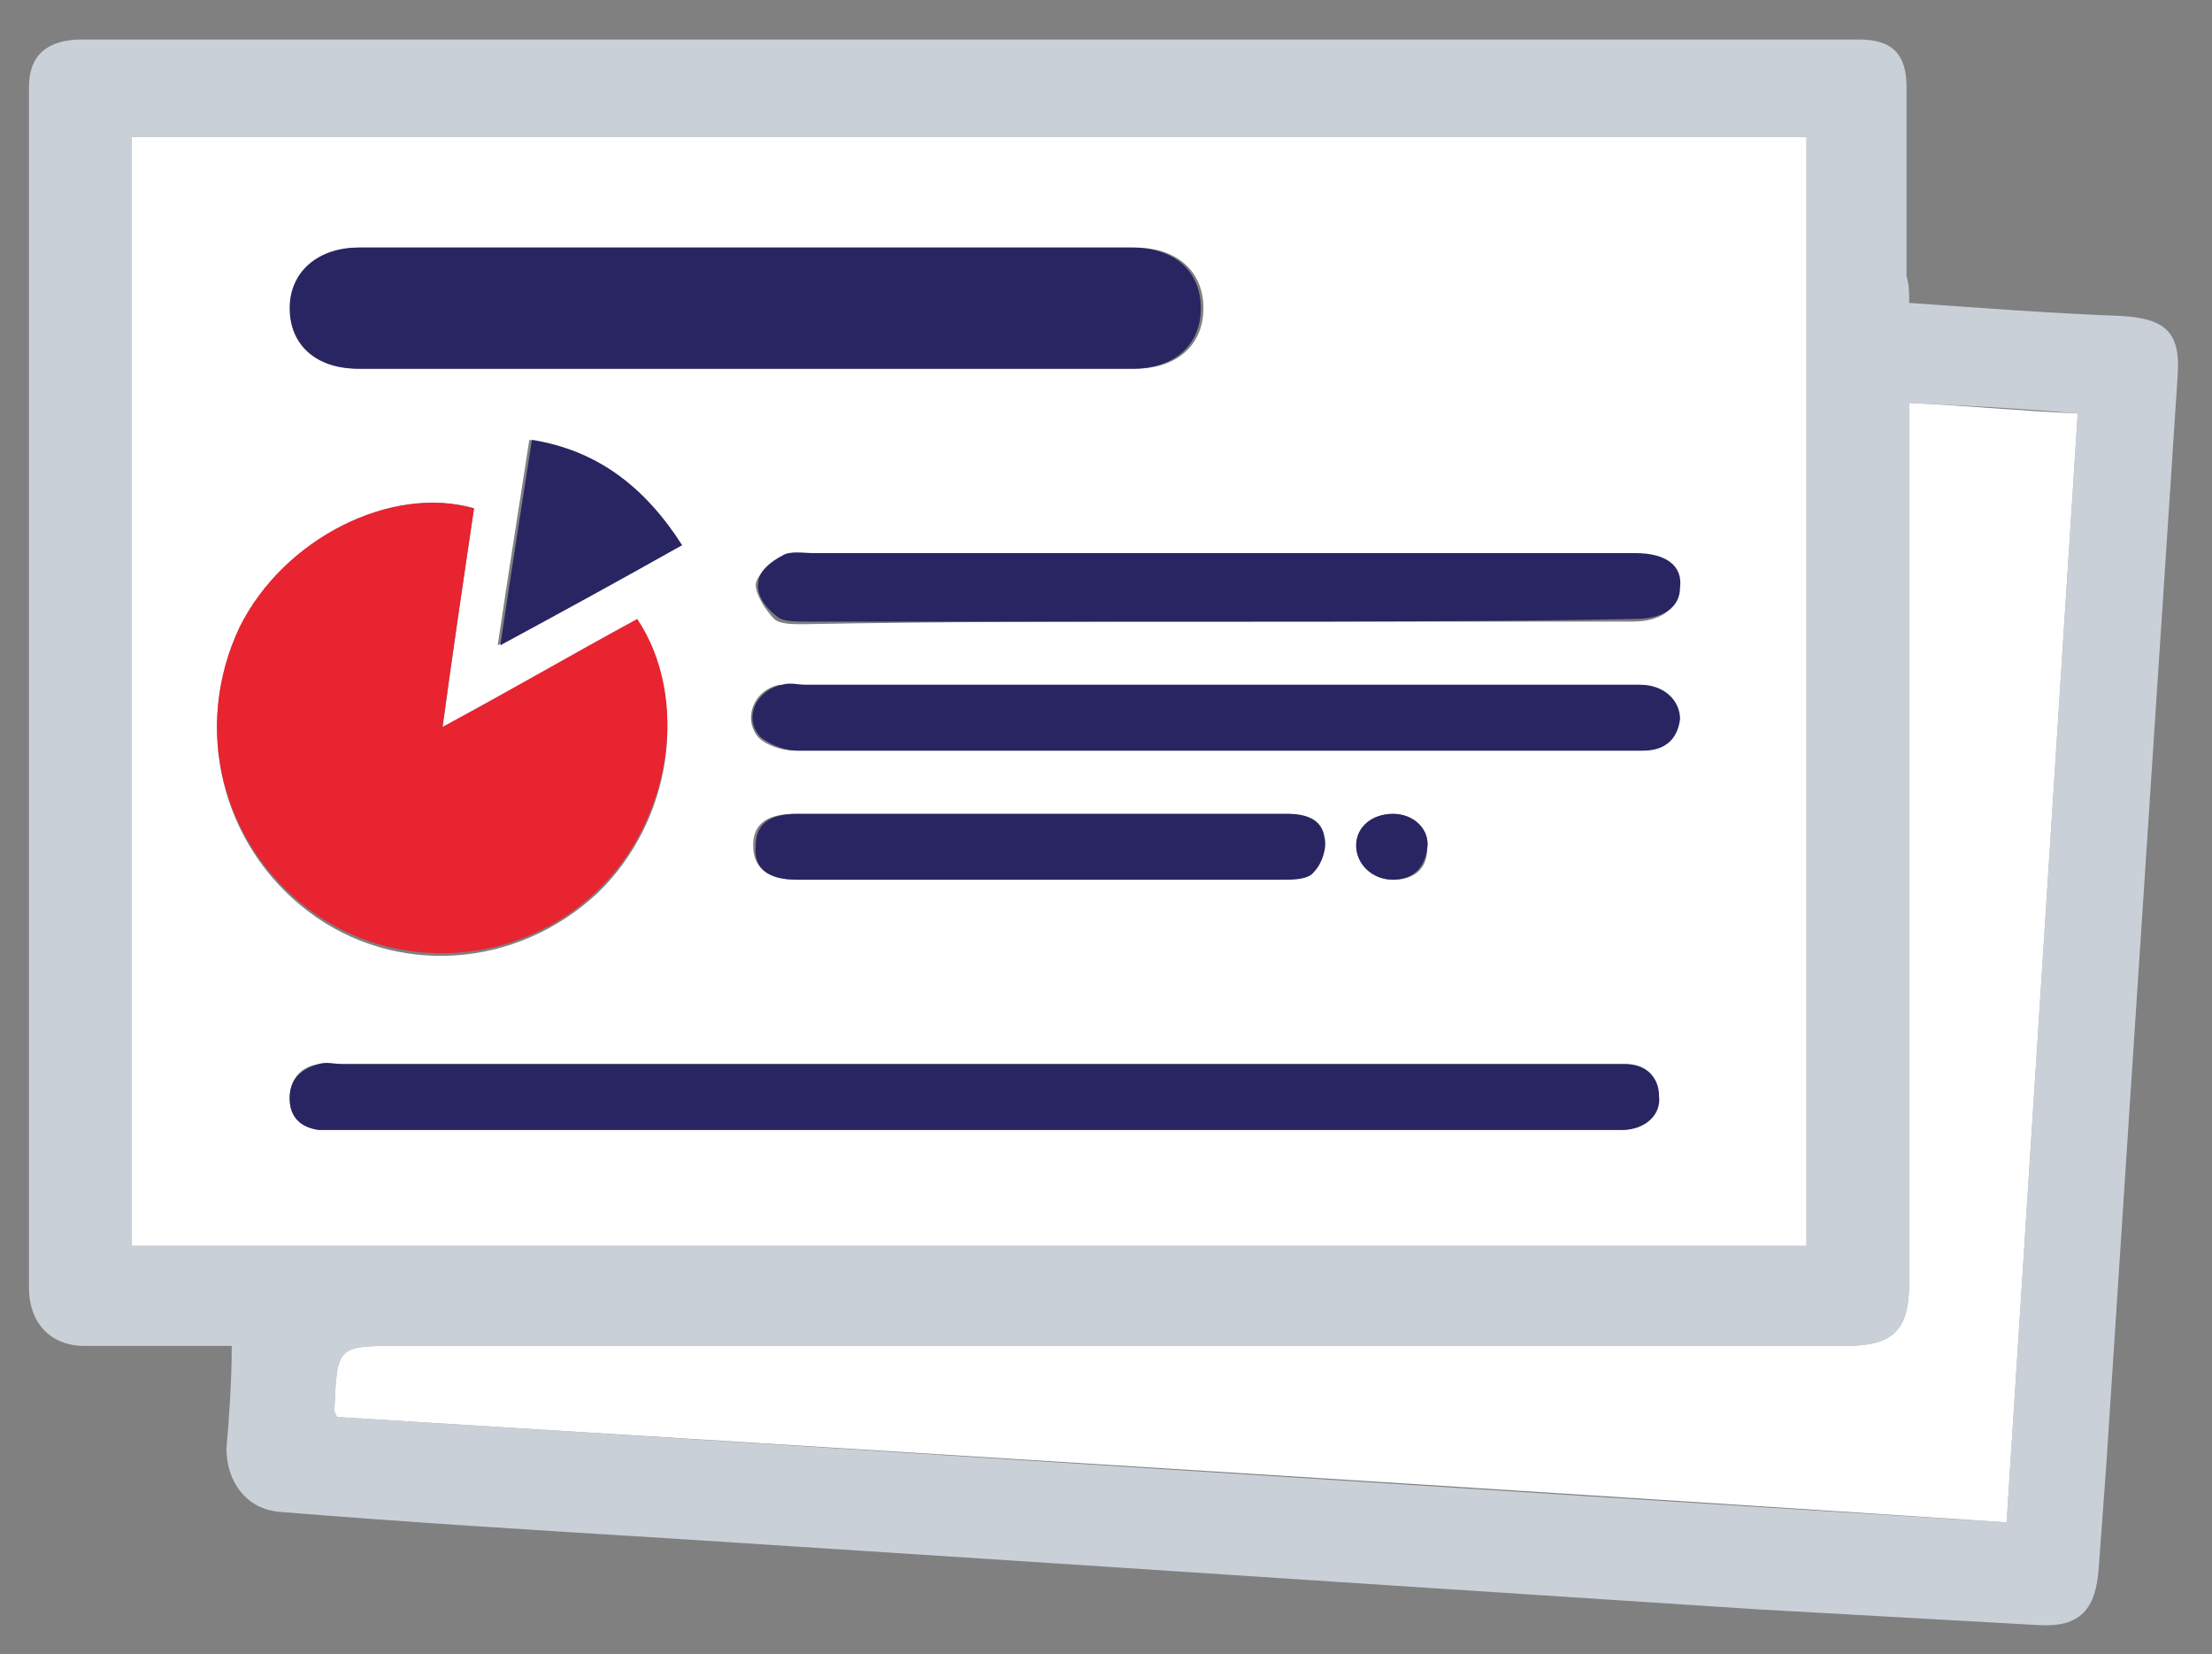 <?xml version="1.0" encoding="utf-8"?>
<!-- Generator: Adobe Illustrator 19.0.0, SVG Export Plug-In . SVG Version: 6.00 Build 0)  -->
<svg version="1.1" id="Layer_1" xmlns="http://www.w3.org/2000/svg" xmlns:xlink="http://www.w3.org/1999/xlink" x="0px" y="0px"
	 viewBox="0 0 84 62.8" style="enable-background:new 0 0 84 62.8;" xml:space="preserve">
<rect x="0" y="0" width="84" height="62.8" fill="#808080" stroke="none"/>
<style type="text/css">
	.st0{fill-rule:evenodd;clip-rule:evenodd;fill:#CAD0D8;}
	.st1{fill-rule:evenodd;clip-rule:evenodd;fill:#FFFFFF;}
	.st2{fill-rule:evenodd;clip-rule:evenodd;fill:#E72430;}
	.st3{fill-rule:evenodd;clip-rule:evenodd;fill:#292562;}
</style>
<g>
	<g>
		<path class="st0" d="M72.5,11.5c2.8,0.2,5.5,0.4,8.1,0.5c1.6,0.1,2.2,0.6,2.1,2.2c-0.3,4.6-0.6,9.1-0.9,13.7
			c-0.3,4.6-0.6,9.1-0.9,13.7c-0.3,4.6-0.6,9.2-0.9,13.8c-0.1,1.4-0.2,2.8-0.3,4.1c-0.1,1.6-0.7,2.3-2.3,2.2
			c-3.6-0.2-7.1-0.4-10.7-0.6c-4.6-0.3-9.2-0.6-13.8-0.9c-4.6-0.3-9.1-0.6-13.7-0.9c-4.6-0.3-9.3-0.6-13.9-0.9
			c-4.9-0.3-9.8-0.6-14.7-1c-1.2-0.1-2-1.1-2-2.4c0.1-1.2,0.2-2.5,0.2-3.9c-0.4,0-0.8,0-1.2,0c-1.5,0-3,0-4.4,0
			c-1.3,0-2.1-0.9-2.1-2.2c0-15.2,0-30.4,0-45.6c0-1.2,0.7-1.8,2-1.8c3.1,0,6.2,0,9.3,0c19,0,37.9,0,56.9,0c0.4,0,0.8,0,1.3,0
			c1.3,0,1.8,0.6,1.8,1.8c0,2.4,0,4.8,0,7.2C72.5,10.8,72.5,11.1,72.5,11.5z M5,47.3c21.3,0,42.5,0,63.6,0c0-14.1,0-28.1,0-42.1
			c-21.3,0-42.5,0-63.6,0C5,19.3,5,33.2,5,47.3z M72.5,15.3c0,0.5,0,0.9,0,1.3c0,10.7,0,21.4,0,32.1c0,1.8-0.6,2.4-2.4,2.4
			c-18.3,0-36.6,0-54.9,0c-2.4,0-2.4,0-2.5,2.4c0,0.1,0,0.1,0.1,0.3c21.1,1.3,42.2,2.7,63.4,4c0.9-14.1,1.8-28,2.7-42.1
			C76.7,15.5,74.6,15.4,72.5,15.3z"/>
		<path class="st1" d="M5,47.3c0-14,0-28,0-42.1c21.2,0,42.4,0,63.6,0c0,14,0,28,0,42.1C47.5,47.3,26.3,47.3,5,47.3z M18,19.3
			c-3.2-0.9-7.3,1.2-8.9,4.6c-1.8,3.7-0.7,8.2,2.6,10.7c3.3,2.5,7.9,2.2,11-0.7c2.8-2.7,3.5-7.2,1.5-10.3c-2.4,1.3-4.8,2.6-7.4,4.1
			C17.2,24.7,17.6,22,18,19.3z M28.3,14c4.9,0,9.8,0,14.8,0c1.6,0,2.6-0.9,2.6-2.3c0-1.4-1-2.3-2.6-2.3c-9.8,0-19.6,0-29.4,0
			c-1.6,0-2.6,1-2.6,2.3c0,1.4,1,2.3,2.6,2.3C18.5,14,23.4,14,28.3,14z M37,40.4c-8,0-16,0-24,0c-0.3,0-0.6,0-0.9,0
			C11.4,40.5,11,41,11,41.7c0,0.7,0.4,1.1,1.1,1.2c0.4,0,0.7,0,1.1,0c12.6,0,25.1,0,37.7,0c3.6,0,7.1,0,10.7,0
			c0.8,0,1.4-0.6,1.4-1.3c-0.1-0.8-0.5-1.2-1.3-1.2c-0.2,0-0.5,0-0.7,0C53,40.4,45,40.4,37,40.4z M46.2,23.6c5.3,0,10.5,0,15.8,0
			c1.1,0,1.7-0.5,1.7-1.2c0-0.8-0.6-1.3-1.7-1.3c-0.1,0-0.2,0-0.3,0c-10.3,0-20.6,0-30.9,0c-0.4,0-0.9-0.1-1.2,0.1
			c-0.4,0.2-0.9,0.7-0.9,1c0,0.4,0.4,1,0.7,1.3c0.2,0.2,0.7,0.2,1.1,0.2C35.8,23.6,41,23.6,46.2,23.6z M46.2,28.5
			C46.2,28.5,46.2,28.5,46.2,28.5c2.8,0,5.5,0,8.3,0c2.6,0,5.2,0,7.8,0c0.8,0,1.4-0.4,1.4-1.2c0.1-0.7-0.6-1.3-1.5-1.3
			c-0.2,0-0.3,0-0.5,0c-10.4,0-20.8,0-31.2,0c-0.3,0-0.6,0-0.9,0c-1,0.2-1.4,1.3-0.8,2c0.3,0.3,0.9,0.5,1.4,0.5
			C35.6,28.5,40.9,28.5,46.2,28.5z M39.5,33.4c3.1,0,6.2,0,9.2,0c0.4,0,0.9-0.1,1.1-0.3c0.3-0.3,0.5-0.9,0.4-1.3
			c-0.1-0.7-0.7-0.9-1.4-0.9c-6.2,0-12.4,0-18.6,0c-1.1,0-1.6,0.4-1.6,1.2c0,0.8,0.5,1.3,1.6,1.3C33.4,33.4,36.4,33.4,39.5,33.4z
			 M25.9,20.7c-1.4-2.2-3.2-3.5-5.8-4c-0.4,2.6-0.8,5.1-1.2,7.8C21.4,23.2,23.6,21.9,25.9,20.7z M52.9,30.9c-0.8,0-1.4,0.5-1.4,1.2
			c0,0.7,0.6,1.3,1.4,1.3c0.8,0,1.3-0.4,1.3-1.2C54.3,31.5,53.7,30.9,52.9,30.9z"/>
		<path class="st1" d="M72.5,15.3c2.2,0.1,4.2,0.3,6.4,0.4c-0.9,14.1-1.8,28-2.7,42.1c-21.2-1.4-42.4-2.7-63.4-4
			c-0.1-0.2-0.1-0.2-0.1-0.3c0.1-2.4,0.1-2.4,2.5-2.4c18.3,0,36.6,0,54.9,0c1.8,0,2.4-0.6,2.4-2.4c0-10.7,0-21.4,0-32.1
			C72.5,16.1,72.5,15.8,72.5,15.3z"/>
		<path class="st2" d="M18,19.3c-0.4,2.7-0.8,5.4-1.2,8.3c2.6-1.4,5-2.8,7.4-4.1c2,3,1.3,7.6-1.5,10.3c-3,2.9-7.7,3.2-11,0.7
			C8.4,32,7.3,27.6,9.1,23.8C10.8,20.4,14.9,18.4,18,19.3z"/>
		<path class="st3" d="M28.3,14c-4.9,0-9.8,0-14.7,0c-1.6,0-2.6-0.9-2.6-2.3c0-1.4,1.1-2.3,2.6-2.3c9.8,0,19.6,0,29.4,0
			c1.6,0,2.6,0.9,2.6,2.3c0,1.4-1,2.3-2.6,2.3C38.2,14,33.2,14,28.3,14z"/>
		<path class="st3" d="M37,40.4c8,0,16,0,24,0c0.2,0,0.5,0,0.7,0c0.8,0,1.3,0.5,1.3,1.2c0.1,0.7-0.5,1.3-1.4,1.3
			c-3.6,0-7.1,0-10.7,0c-12.6,0-25.1,0-37.7,0c-0.4,0-0.7,0-1.1,0c-0.7-0.1-1.1-0.5-1.1-1.2c0-0.7,0.4-1.1,1.1-1.3
			c0.3-0.1,0.6,0,0.9,0C21,40.4,29,40.4,37,40.4z"/>
		<path class="st3" d="M46.2,23.6c-5.2,0-10.4,0-15.6,0c-0.4,0-0.9,0-1.1-0.2c-0.4-0.3-0.8-0.8-0.7-1.3c0-0.4,0.5-0.8,0.9-1
			c0.3-0.2,0.8-0.1,1.2-0.1c10.3,0,20.6,0,30.9,0c0.1,0,0.2,0,0.3,0c1.2,0,1.8,0.5,1.7,1.3c0,0.8-0.7,1.2-1.7,1.2
			C56.8,23.6,51.5,23.6,46.2,23.6z"/>
		<path class="st3" d="M46.2,28.5c-5.3,0-10.6,0-15.9,0c-0.5,0-1-0.2-1.4-0.5c-0.7-0.7-0.2-1.8,0.8-2c0.3-0.1,0.6,0,0.9,0
			c10.4,0,20.8,0,31.2,0c0.2,0,0.3,0,0.5,0c0.9,0,1.5,0.6,1.5,1.3c-0.1,0.8-0.6,1.2-1.4,1.2c-2.6,0-5.2,0-7.8,0
			C51.8,28.5,49,28.5,46.2,28.5C46.2,28.5,46.2,28.5,46.2,28.5z"/>
		<path class="st3" d="M39.5,33.4c-3,0-6.1,0-9.2,0c-1.1,0-1.7-0.4-1.6-1.3c0-0.8,0.5-1.2,1.6-1.2c6.2,0,12.4,0,18.6,0
			c0.7,0,1.3,0.2,1.4,0.9c0.1,0.4-0.1,1-0.4,1.3c-0.2,0.3-0.8,0.3-1.1,0.3C45.7,33.4,42.6,33.4,39.5,33.4z"/>
		<path class="st3" d="M25.9,20.7c-2.3,1.3-4.5,2.5-6.9,3.8c0.4-2.7,0.8-5.2,1.2-7.8C22.7,17.1,24.5,18.5,25.9,20.7z"/>
		<path class="st3" d="M52.9,30.9c0.8,0,1.4,0.6,1.3,1.3c-0.1,0.8-0.6,1.2-1.3,1.2c-0.8,0-1.4-0.6-1.4-1.3
			C51.5,31.4,52.1,30.9,52.9,30.9z"/>
	</g>
</g>
</svg>
